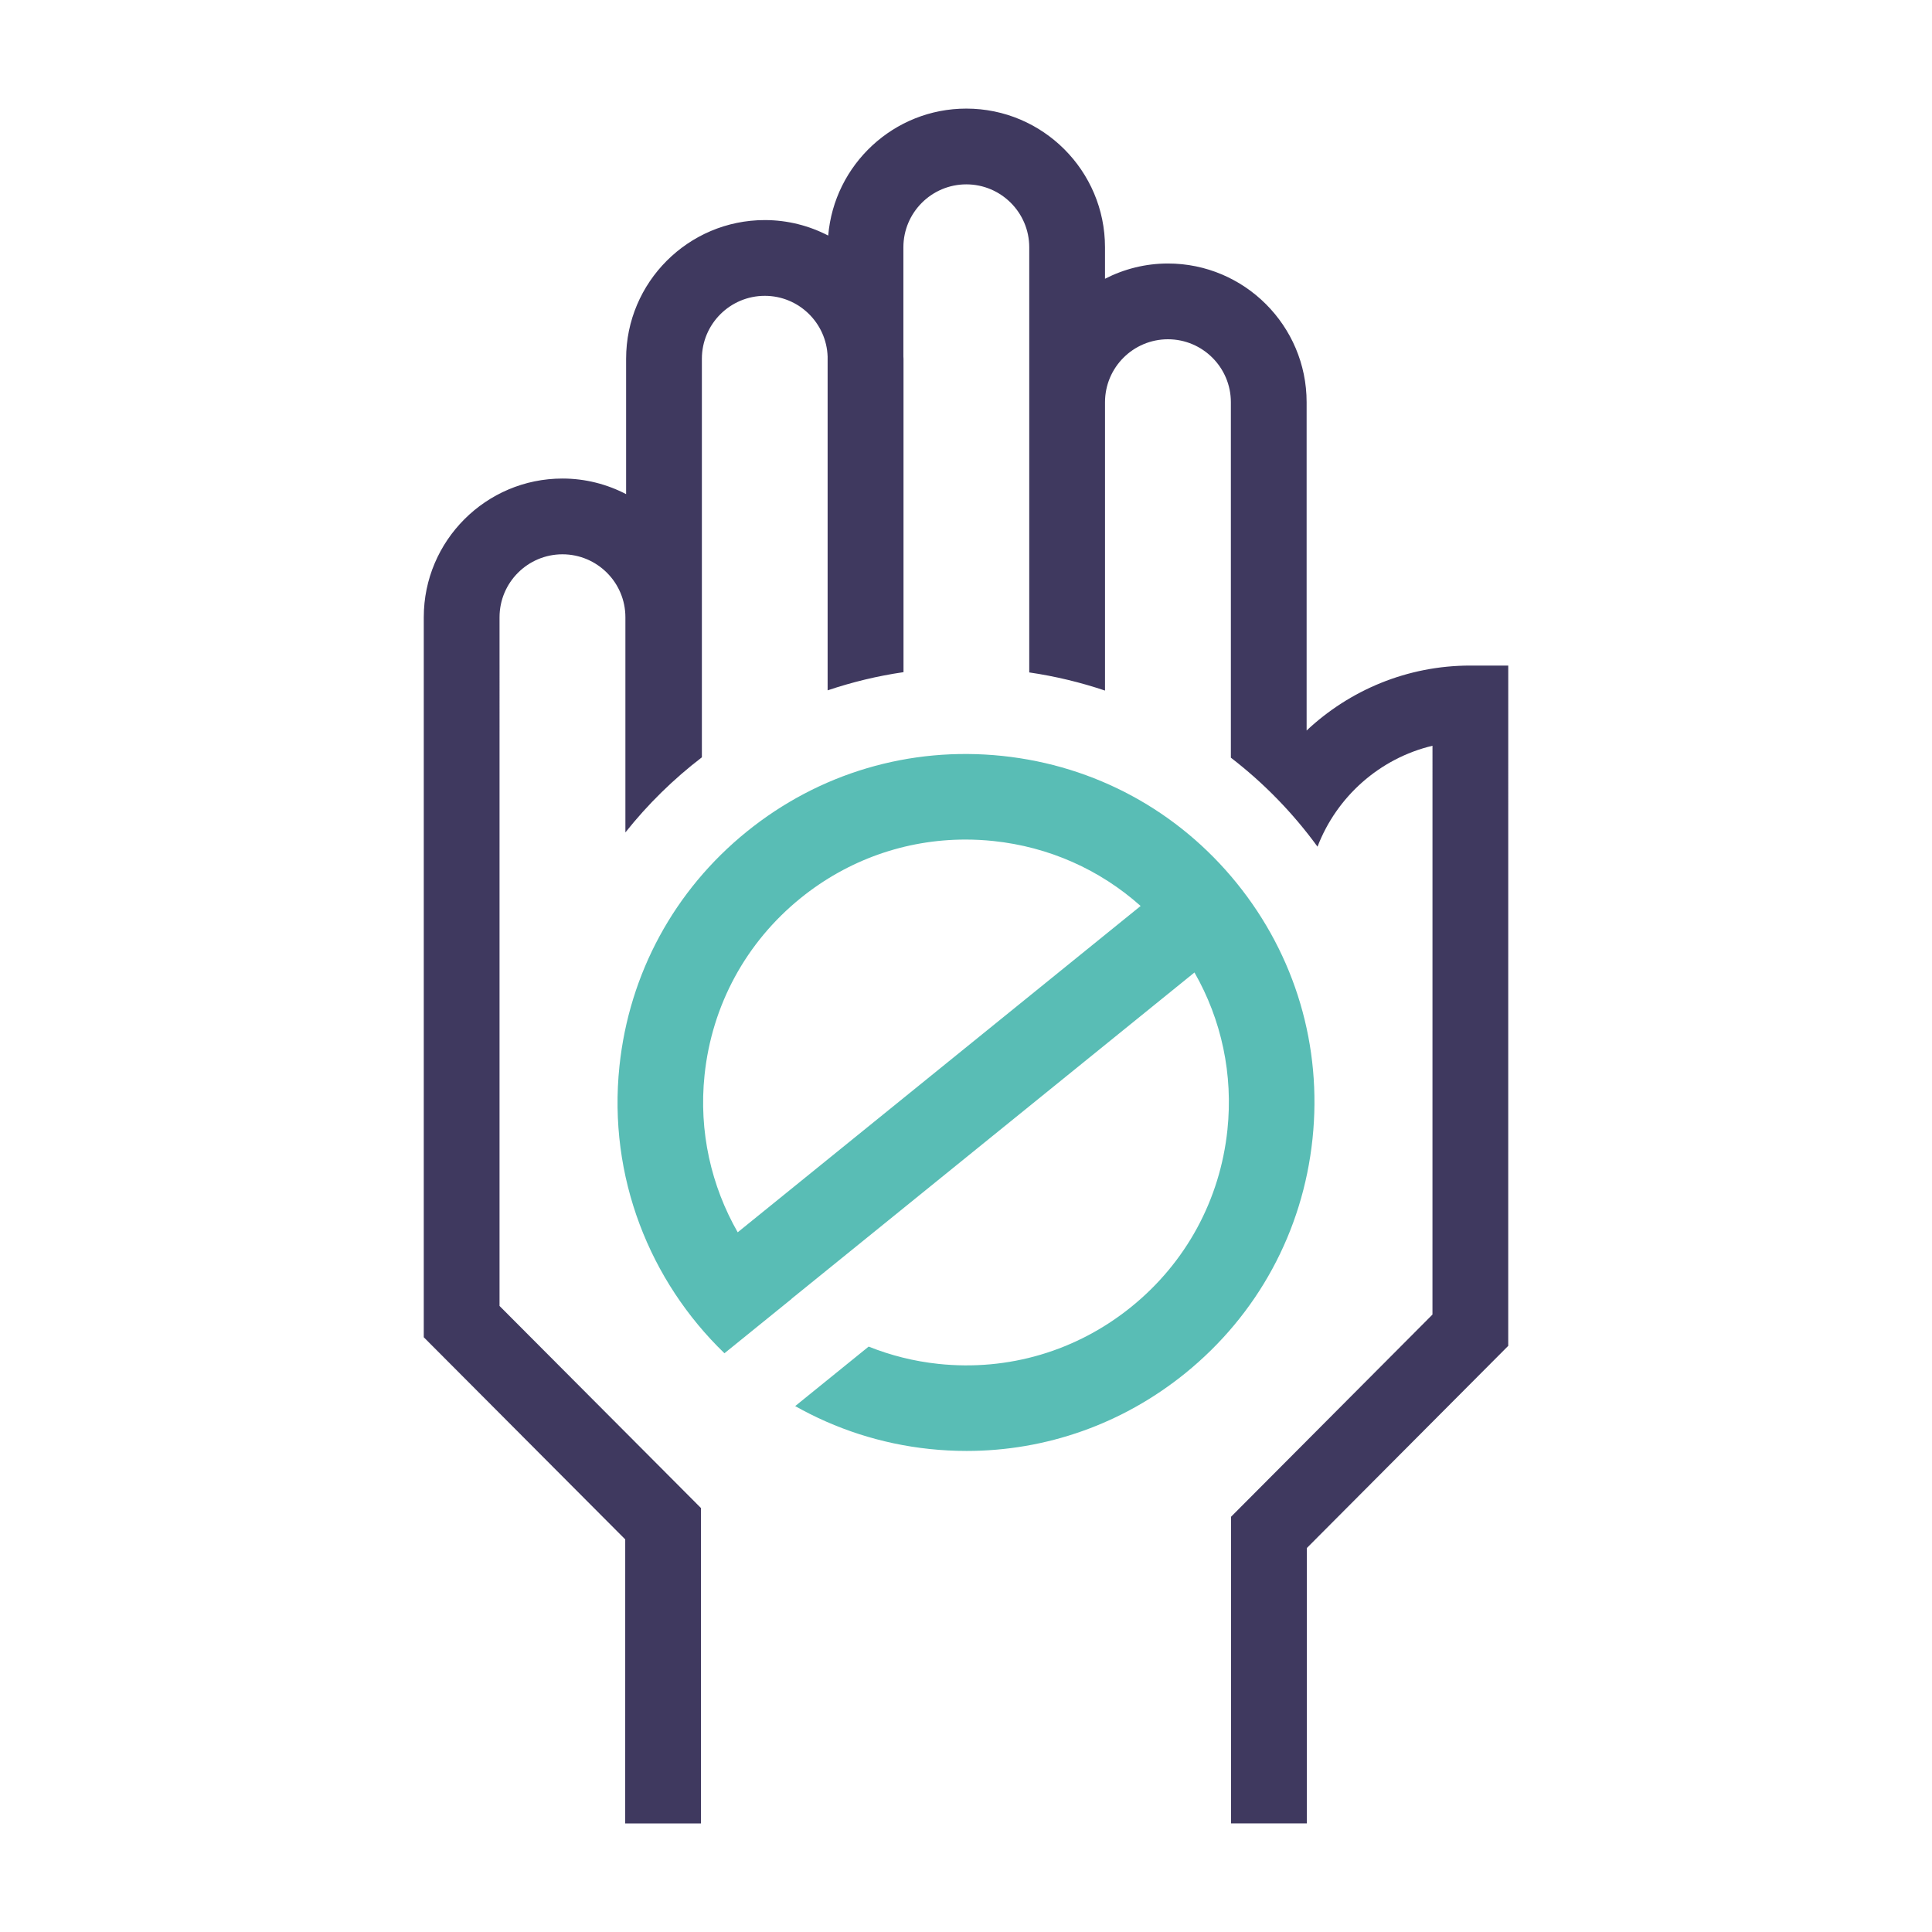 <?xml version="1.0" encoding="utf-8"?>
<!-- Generator: Adobe Illustrator 22.0.1, SVG Export Plug-In . SVG Version: 6.00 Build 0)  -->
<svg version="1.1" xmlns="http://www.w3.org/2000/svg" xmlns:xlink="http://www.w3.org/1999/xlink" x="0px" y="0px"
	 viewBox="0 0 255 255" style="enable-background:new 0 0 255 255;" xml:space="preserve">
<style type="text/css">
	.st0{fill:#59BDB5;}
	.st1{fill:#3F395F;}
	.st2{fill:none;}
</style>
<g id="Laag_1">
	<g>
		<path class="st1" d="M199.07,87.846h-5c-8.353,0-15.954,3.262-21.612,8.573V53.085
			c0-10.094-8.212-18.306-18.306-18.306c-2.992,0-5.81,0.736-8.306,2.014v-4.154
			c0-10.094-8.212-18.306-18.306-18.306c-9.571,0-17.437,7.387-18.227,16.758
			c-2.511-1.298-5.353-2.044-8.369-2.044c-10.094,0-18.306,8.212-18.306,18.306
			v17.867c-2.519-1.308-5.372-2.059-8.4-2.059
			c-10.094,0-18.306,8.212-18.306,18.306l-0.001,95.034l26.59,26.678l-0.003,37.49h10
			l0.003-41.623l-26.59-26.678l0.001-90.901c0-4.58,3.726-8.306,8.306-8.306
			c4.58,0,8.306,3.726,8.306,8.306v28.403c2.951-3.715,6.344-7.042,10.095-9.914
			V47.352c0-4.58,3.726-8.306,8.306-8.306c4.482,0,8.137,3.571,8.291,8.017
			v44.054c3.231-1.087,6.577-1.903,10.015-2.4V47.352
			c0-0.098-0.013-0.192-0.015-0.289V32.639c0-4.58,3.726-8.306,8.306-8.306
			s8.306,3.726,8.306,8.306v20.447v35.666c3.455,0.506,6.794,1.316,10,2.395V53.085
			c0-4.58,3.726-8.306,8.306-8.306c4.58,0,8.306,3.726,8.306,8.306v46.92
			c4.362,3.357,8.212,7.318,11.436,11.745c2.531-6.6,8.197-11.66,15.175-13.32
			l-0.003,75.076l-26.584,26.687l0.001,40.475h10l-0.001-36.344l26.584-26.687
			L199.07,87.846z"/>
		<path class="st0" d="M163.238,116.568c-7.731-9.547-18.717-15.511-30.934-16.794
			c-12.212-1.28-24.202,2.267-33.749,9.998
			c-9.547,7.731-15.511,18.717-16.794,30.934
			c-1.538,14.635,4.01,28.403,13.858,37.908l8.858-7.174
			c-0.004-0.003-0.007-0.007-0.011-0.01l53.189-43.075
			c3.581,6.263,5.118,13.465,4.349,20.782c-0.968,9.217-5.468,17.505-12.67,23.338
			c-7.201,5.834-16.24,8.516-25.461,7.543c-3.244-0.341-6.332-1.13-9.223-2.284
			l-9.696,7.852c5.31,2.997,11.298,4.986,17.738,5.663
			c1.637,0.172,3.269,0.257,4.892,0.257c10.492,0,20.589-3.56,28.857-10.255
			c9.547-7.731,15.511-18.717,16.794-30.934
			C174.52,138.1,170.969,126.114,163.238,116.568z M92.993,141.886
			c0.968-9.217,5.468-17.505,12.67-23.338c6.237-5.051,13.854-7.737,21.77-7.737
			c1.225,0,2.457,0.065,3.692,0.194c7.316,0.769,14.042,3.769,19.424,8.573
			l-53.181,43.069C93.891,156.559,92.206,149.376,92.993,141.886z"/>
	</g>
</g>
<g id="Laag_2">
</g>
<g id="Laag_3">
</g>
<g id="Laag_4">
</g>
<g id="Laag_5">
</g>
</svg>
